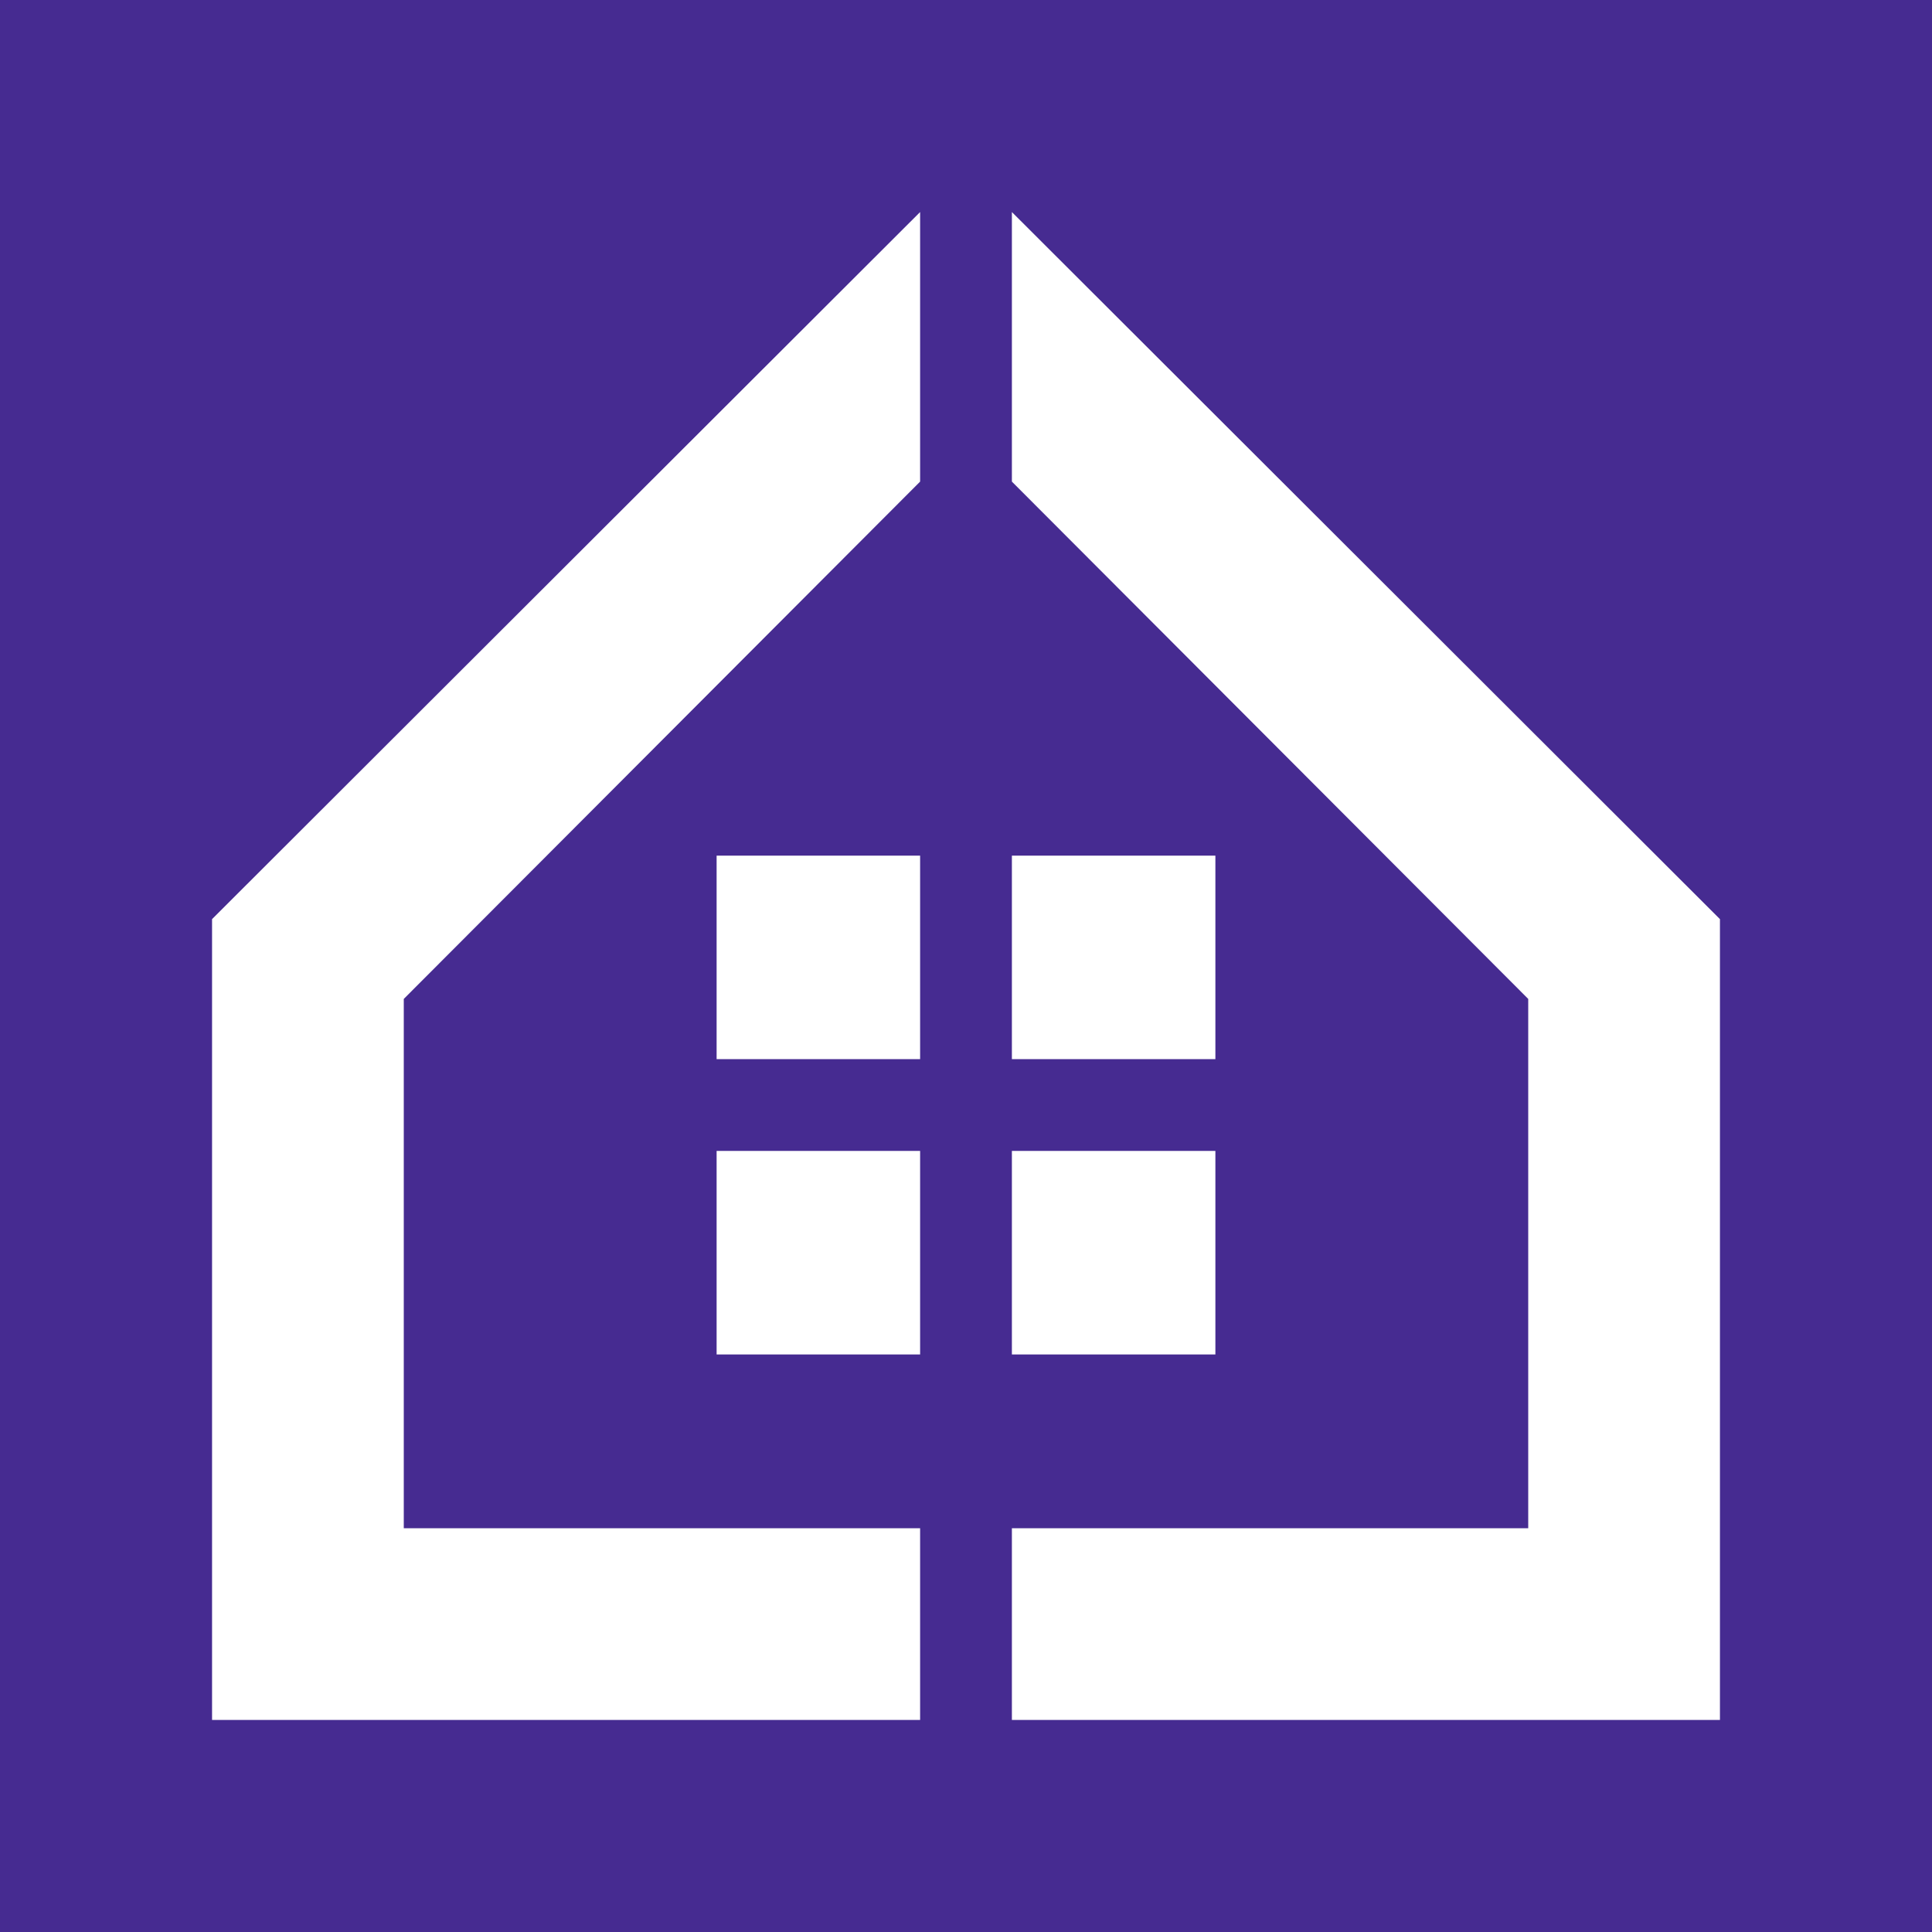<?xml version="1.0" encoding="UTF-8"?>
<!DOCTYPE svg PUBLIC "-//W3C//DTD SVG 1.1//EN" "http://www.w3.org/Graphics/SVG/1.1/DTD/svg11.dtd">
<!-- Creator: CorelDRAW -->
<svg xmlns="http://www.w3.org/2000/svg" xml:space="preserve" width="1025px" height="1025px" version="1.1" style="shape-rendering:geometricPrecision; text-rendering:geometricPrecision; image-rendering:optimizeQuality; fill-rule:evenodd; clip-rule:evenodd"
viewBox="0 0 39049000 39049000"
 xmlns:xlink="http://www.w3.org/1999/xlink"
 xmlns:xodm="http://www.corel.com/coreldraw/odm/2003">
 <defs>
  <style type="text/css">
   <![CDATA[
    .fil1 {fill:white}
    .fil0 {fill:#462B91}
   ]]>
  </style>
 </defs>
 <g id="Layer_x0020_1">
  <polygon class="fil0" points="0,0 39049000,0 39049000,39049000 0,39049000 "/>
  <g id="_33049749568">
   <polygon class="fil1" points="20452000,17294000 24565000,17294000 24565000,21407000 20452000,21407000 "/>
   <polygon class="fil1" points="14484000,23262000 18597000,23262000 18597000,27376000 14484000,27376000 "/>
   <polygon class="fil1" points="14484000,17294000 18597000,17294000 18597000,21407000 14484000,21407000 "/>
   <polygon class="fil1" points="20452000,23262000 24565000,23262000 24565000,27376000 20452000,27376000 "/>
   <polygon class="fil1" points="4286000,34763000 18597000,34763000 18597000,30888000 8161000,30888000 8161000,20190000 18597000,9734000 18597000,4286000 4286000,18577000 "/>
   <polygon class="fil1" points="34763000,34763000 20452000,34763000 20452000,30888000 30888000,30888000 30888000,20190000 20452000,9734000 20452000,4286000 34763000,18577000 "/>
  </g>
 </g>
</svg>
